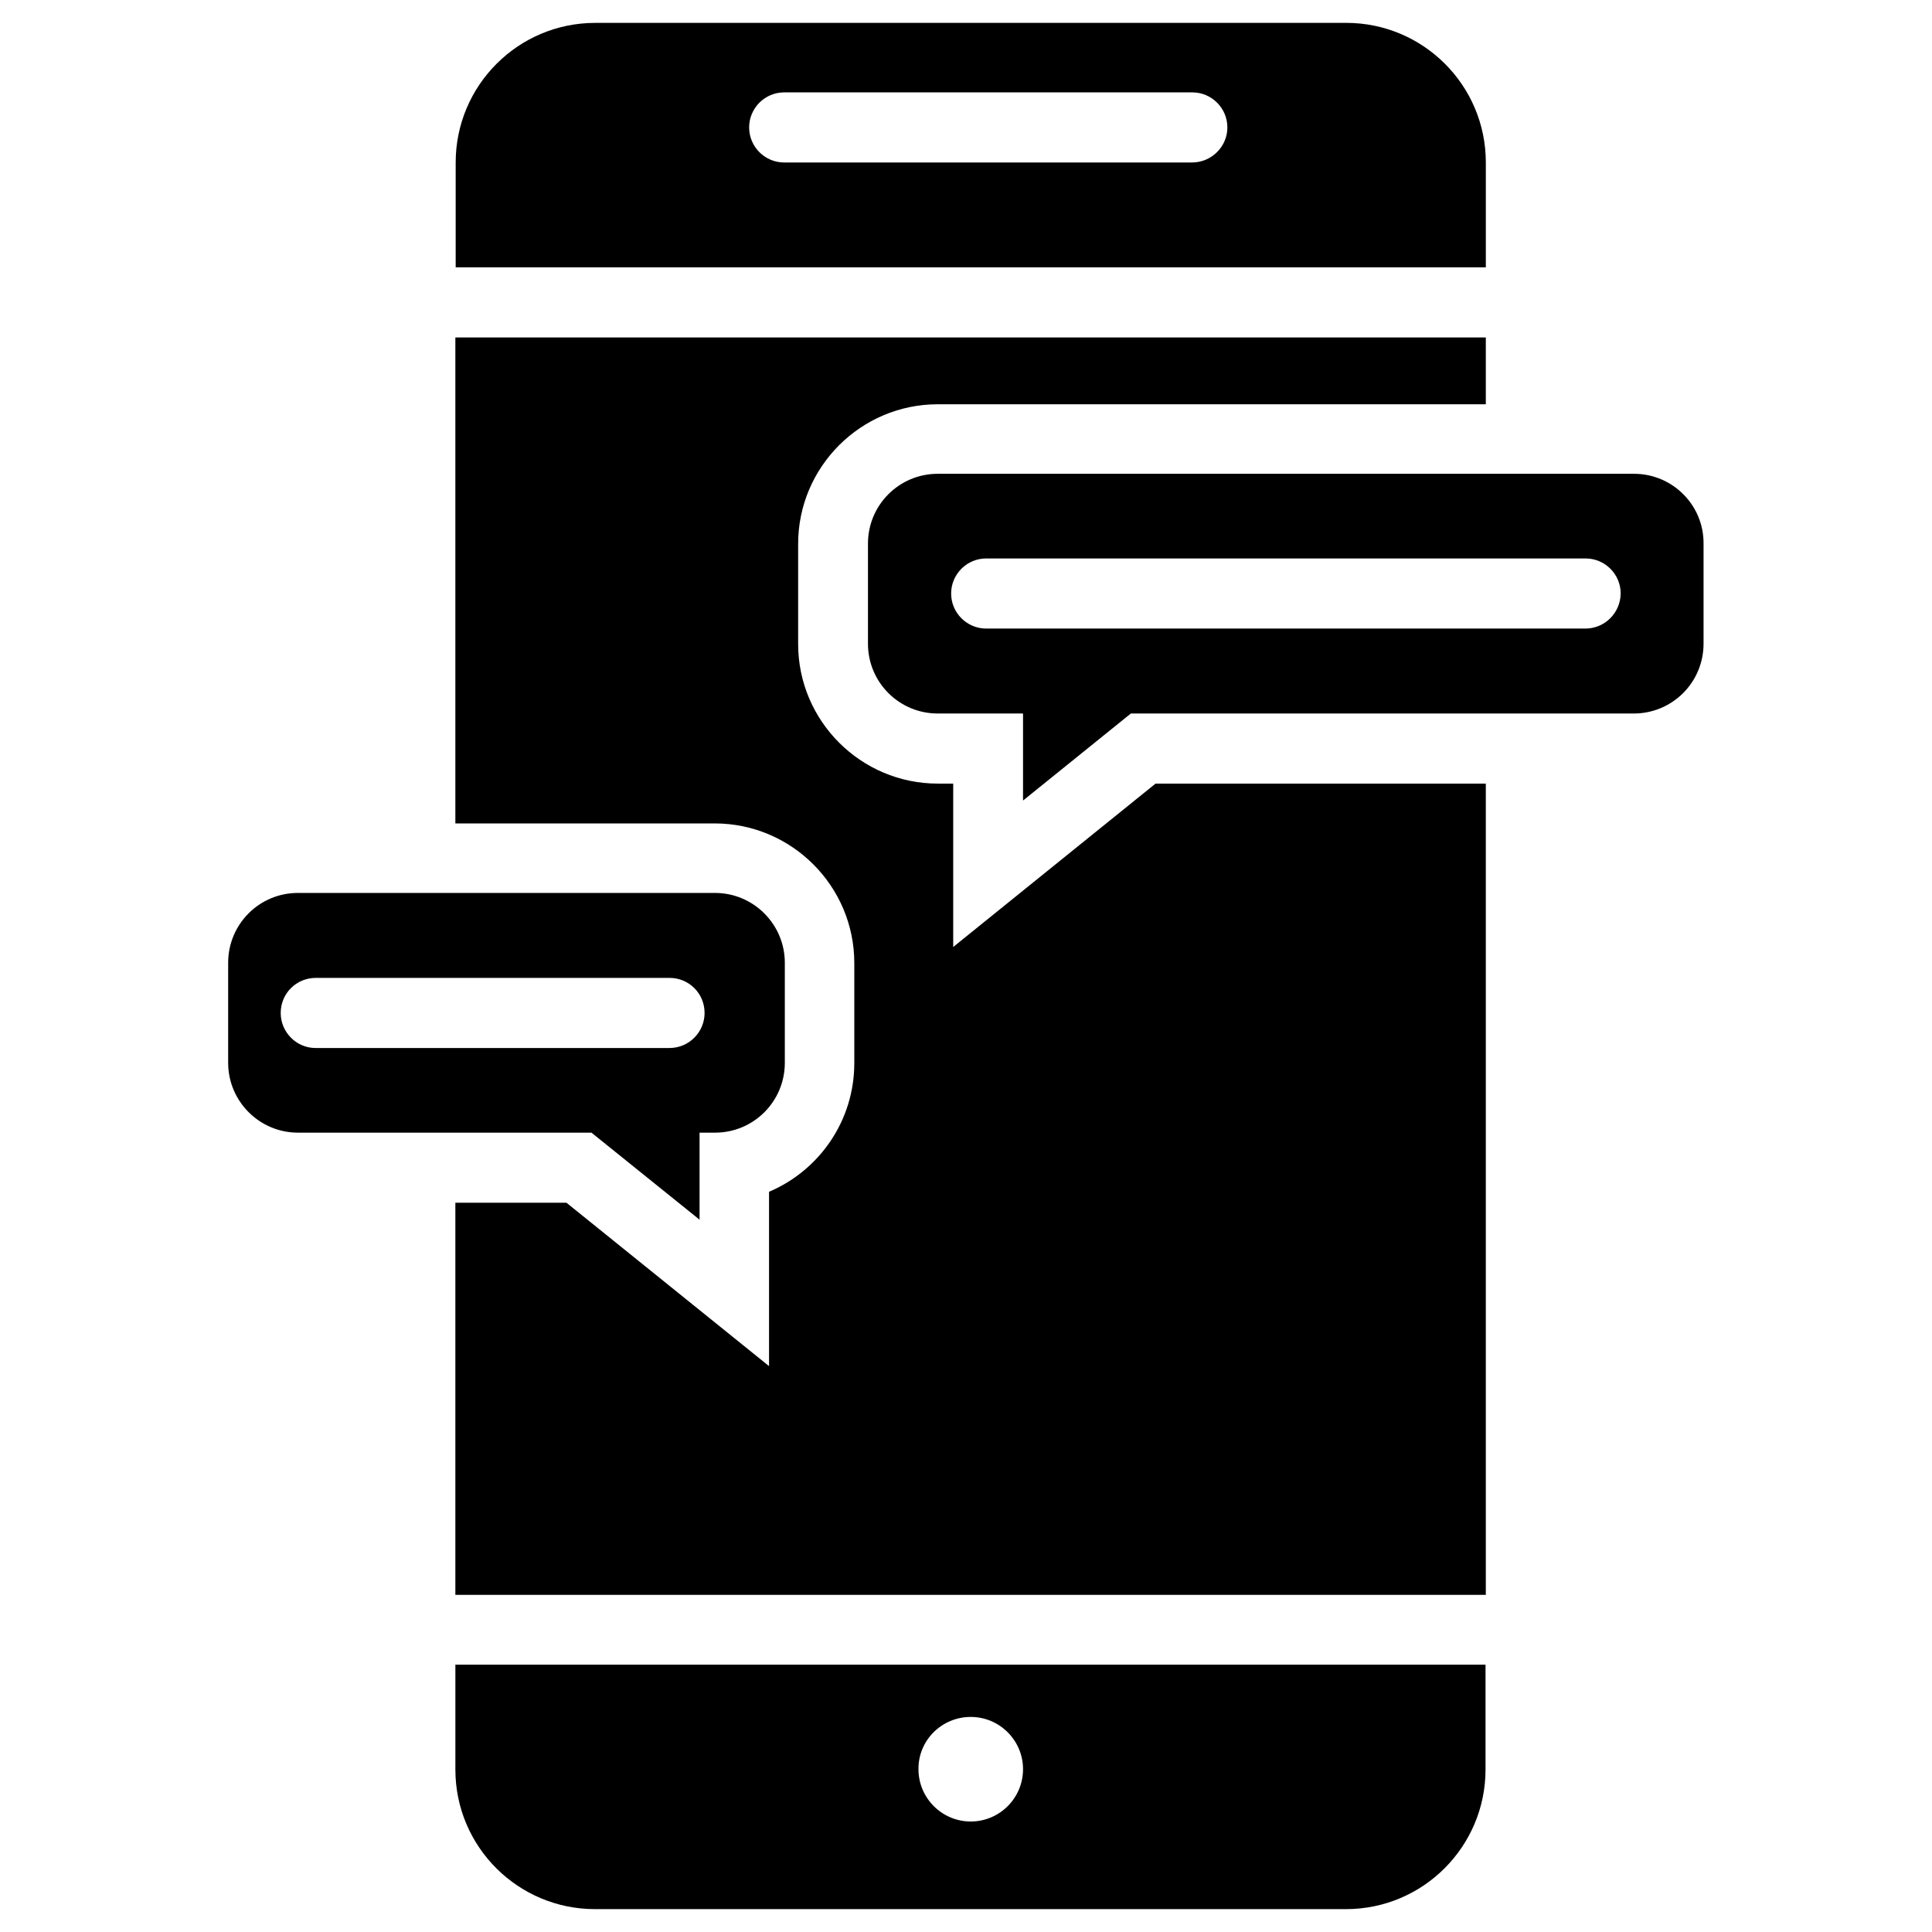 <?xml version="1.0" encoding="UTF-8"?>
<!-- Uploaded to: SVG Repo, www.svgrepo.com, Generator: SVG Repo Mixer Tools -->
<svg fill="#000000" width="800px" height="800px" version="1.1" viewBox="144 144 512 512" xmlns="http://www.w3.org/2000/svg">
 <g>
  <path d="m264.68 612.94c0 20.469 16.609 37 37 37h199c20.469 0 37-16.609 37-37v-27.789h-273zm136.58-13.934c7.637 0 13.855 6.219 13.855 13.855s-6.219 13.855-13.855 13.855c-7.637 0-13.855-6.219-13.855-13.855-0.078-7.637 6.141-13.855 13.855-13.855z"/>
  <path d="m329.39 467.23v-23.066h4.094c10.312 0 18.5-8.344 18.5-18.5v-26.527c0-10.156-8.266-18.5-18.5-18.5h-110.52c-10.312 0-18.5 8.344-18.5 18.5v26.527c0 10.156 8.266 18.5 18.5 18.5h77.777zm-111-54.789c0-5.195 4.172-9.289 9.289-9.289h93.754c5.117 0 9.289 4.094 9.289 9.289 0 5.117-4.172 9.289-9.289 9.289h-93.832c-5.039 0-9.211-4.172-9.211-9.289z"/>
  <path d="m396.61 394.96v-43.297h-4.094c-20.387 0-37-16.609-37-37v-26.527c0-20.387 16.609-37 37-37h145.24v-17.711h-273.08v128.79h68.723c20.387 0 37 16.609 37 37v26.527c0 15.352-9.367 28.496-22.594 34.086v46.207l-53.688-43.297h-29.441v103.91l273.08 0.004v-214.98h-87.535z"/>
  <path d="m537.76 187.06c0-20.469-16.609-37-37-37l-199 0.004c-20.469 0-37 16.609-37 37v27.789l273-0.004zm-77.852 0h-108.09c-5.117 0-9.289-4.172-9.289-9.289 0-5.117 4.172-9.289 9.289-9.289h108.16c5.117 0 9.289 4.172 9.289 9.289 0.004 5.117-4.25 9.289-9.363 9.289z"/>
  <path d="m577.04 269.56h-184.52c-10.234 0-18.5 8.266-18.5 18.5v26.527c0 10.234 8.266 18.5 18.5 18.5h22.594v23.066l28.574-23.066h133.27c10.234 0 18.5-8.266 18.5-18.5v-26.527c0.078-10.234-8.266-18.5-18.422-18.5zm-12.91 41.016h-158.78c-5.117 0-9.289-4.172-9.289-9.289 0-5.117 4.172-9.289 9.289-9.289h158.86c5.117 0 9.289 4.172 9.289 9.289-0.082 5.195-4.254 9.289-9.371 9.289z"/>
 </g>
</svg>